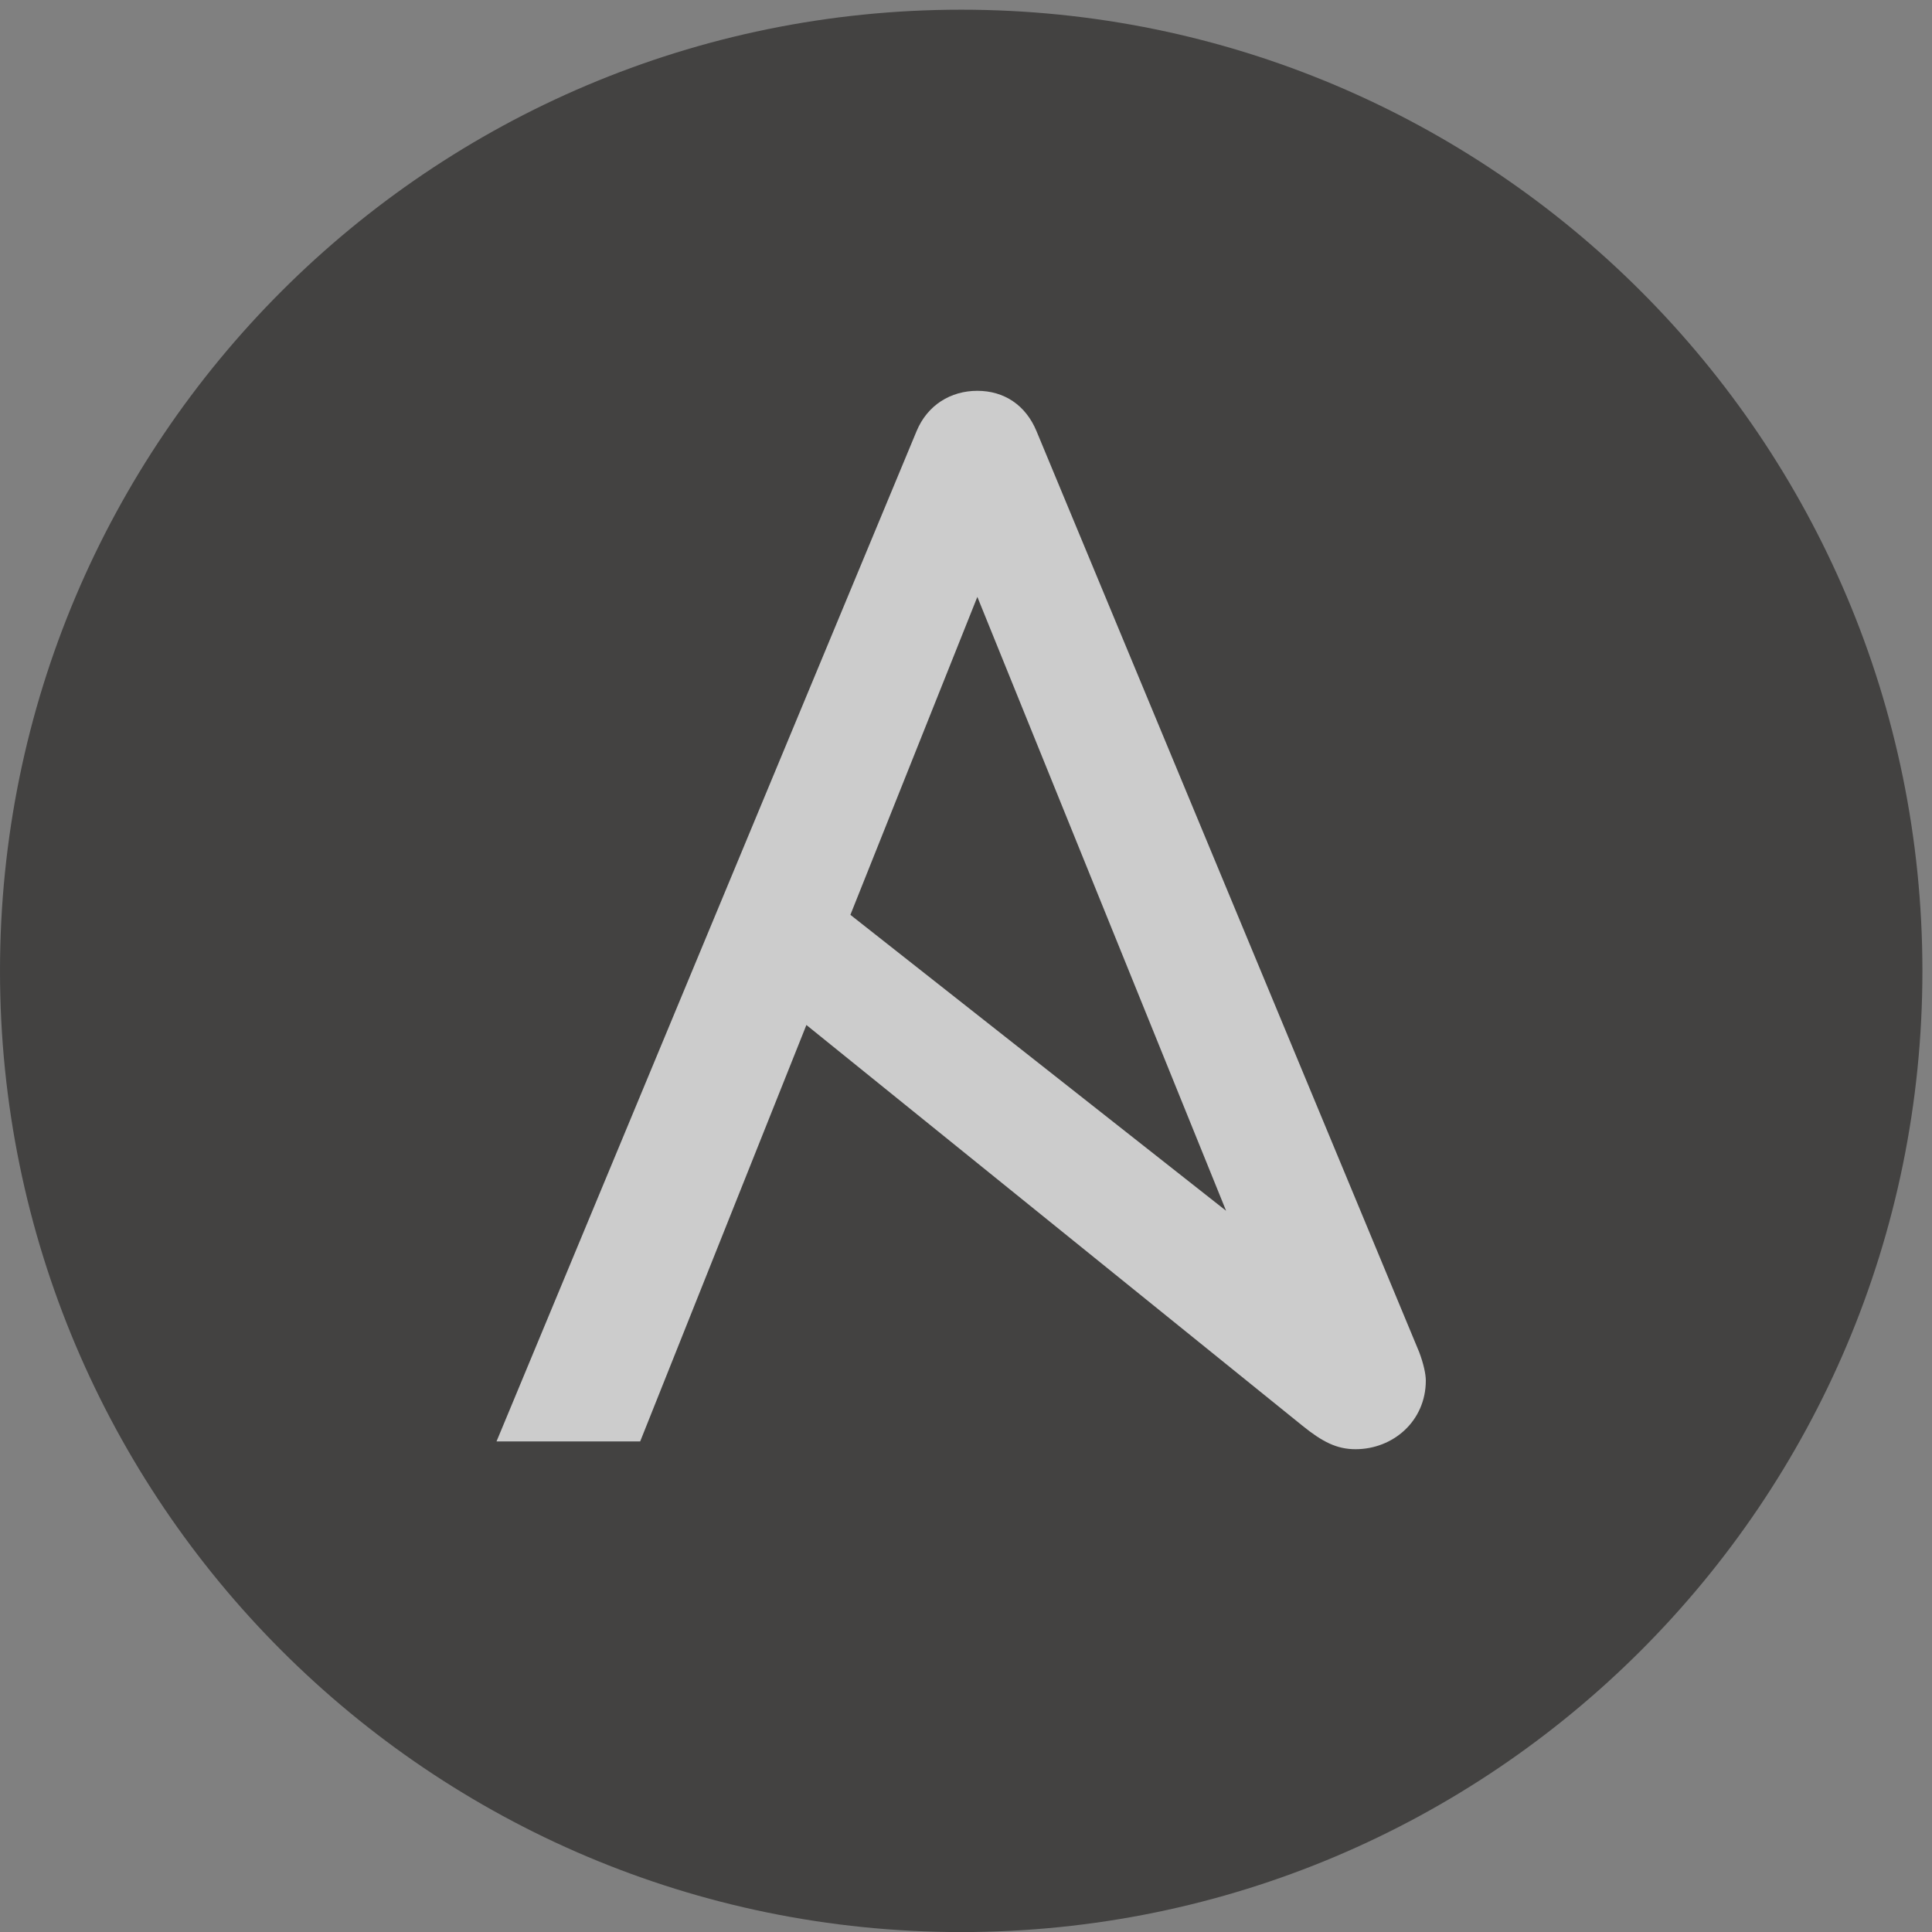 <svg width="56" height="56" viewBox="0 0 56 56" fill="none" xmlns="http://www.w3.org/2000/svg">
<rect x="0" y="0" width="56" height="56" fill="#808080" stroke="none"/>
<g clip-path="url(#clip0_18063_41148)">
<g opacity="0.6">
<path d="M55.722 28.142C55.722 43.53 43.249 56.002 27.861 56.002C12.474 56.002 0 43.53 0 28.142C0 12.755 12.474 0.281 27.861 0.281C43.249 0.281 55.722 12.755 55.722 28.142Z" fill="#1A1918"/>
<path d="M28.329 17.301L35.539 35.095L24.649 26.517L28.329 17.301ZM41.137 39.194L30.047 12.505C29.731 11.736 29.098 11.328 28.329 11.328C27.56 11.328 26.881 11.736 26.564 12.505L14.392 41.78H18.556L23.374 29.71L37.754 41.327C38.332 41.794 38.749 42.006 39.291 42.006C40.378 42.006 41.328 41.191 41.328 40.016C41.328 39.825 41.26 39.521 41.137 39.194Z" fill="white"/>
</g>
</g>
<defs>
<clipPath id="clip0_18063_41148">
<rect width="56" height="56" fill="white"/>
</clipPath>
</defs>
</svg>
